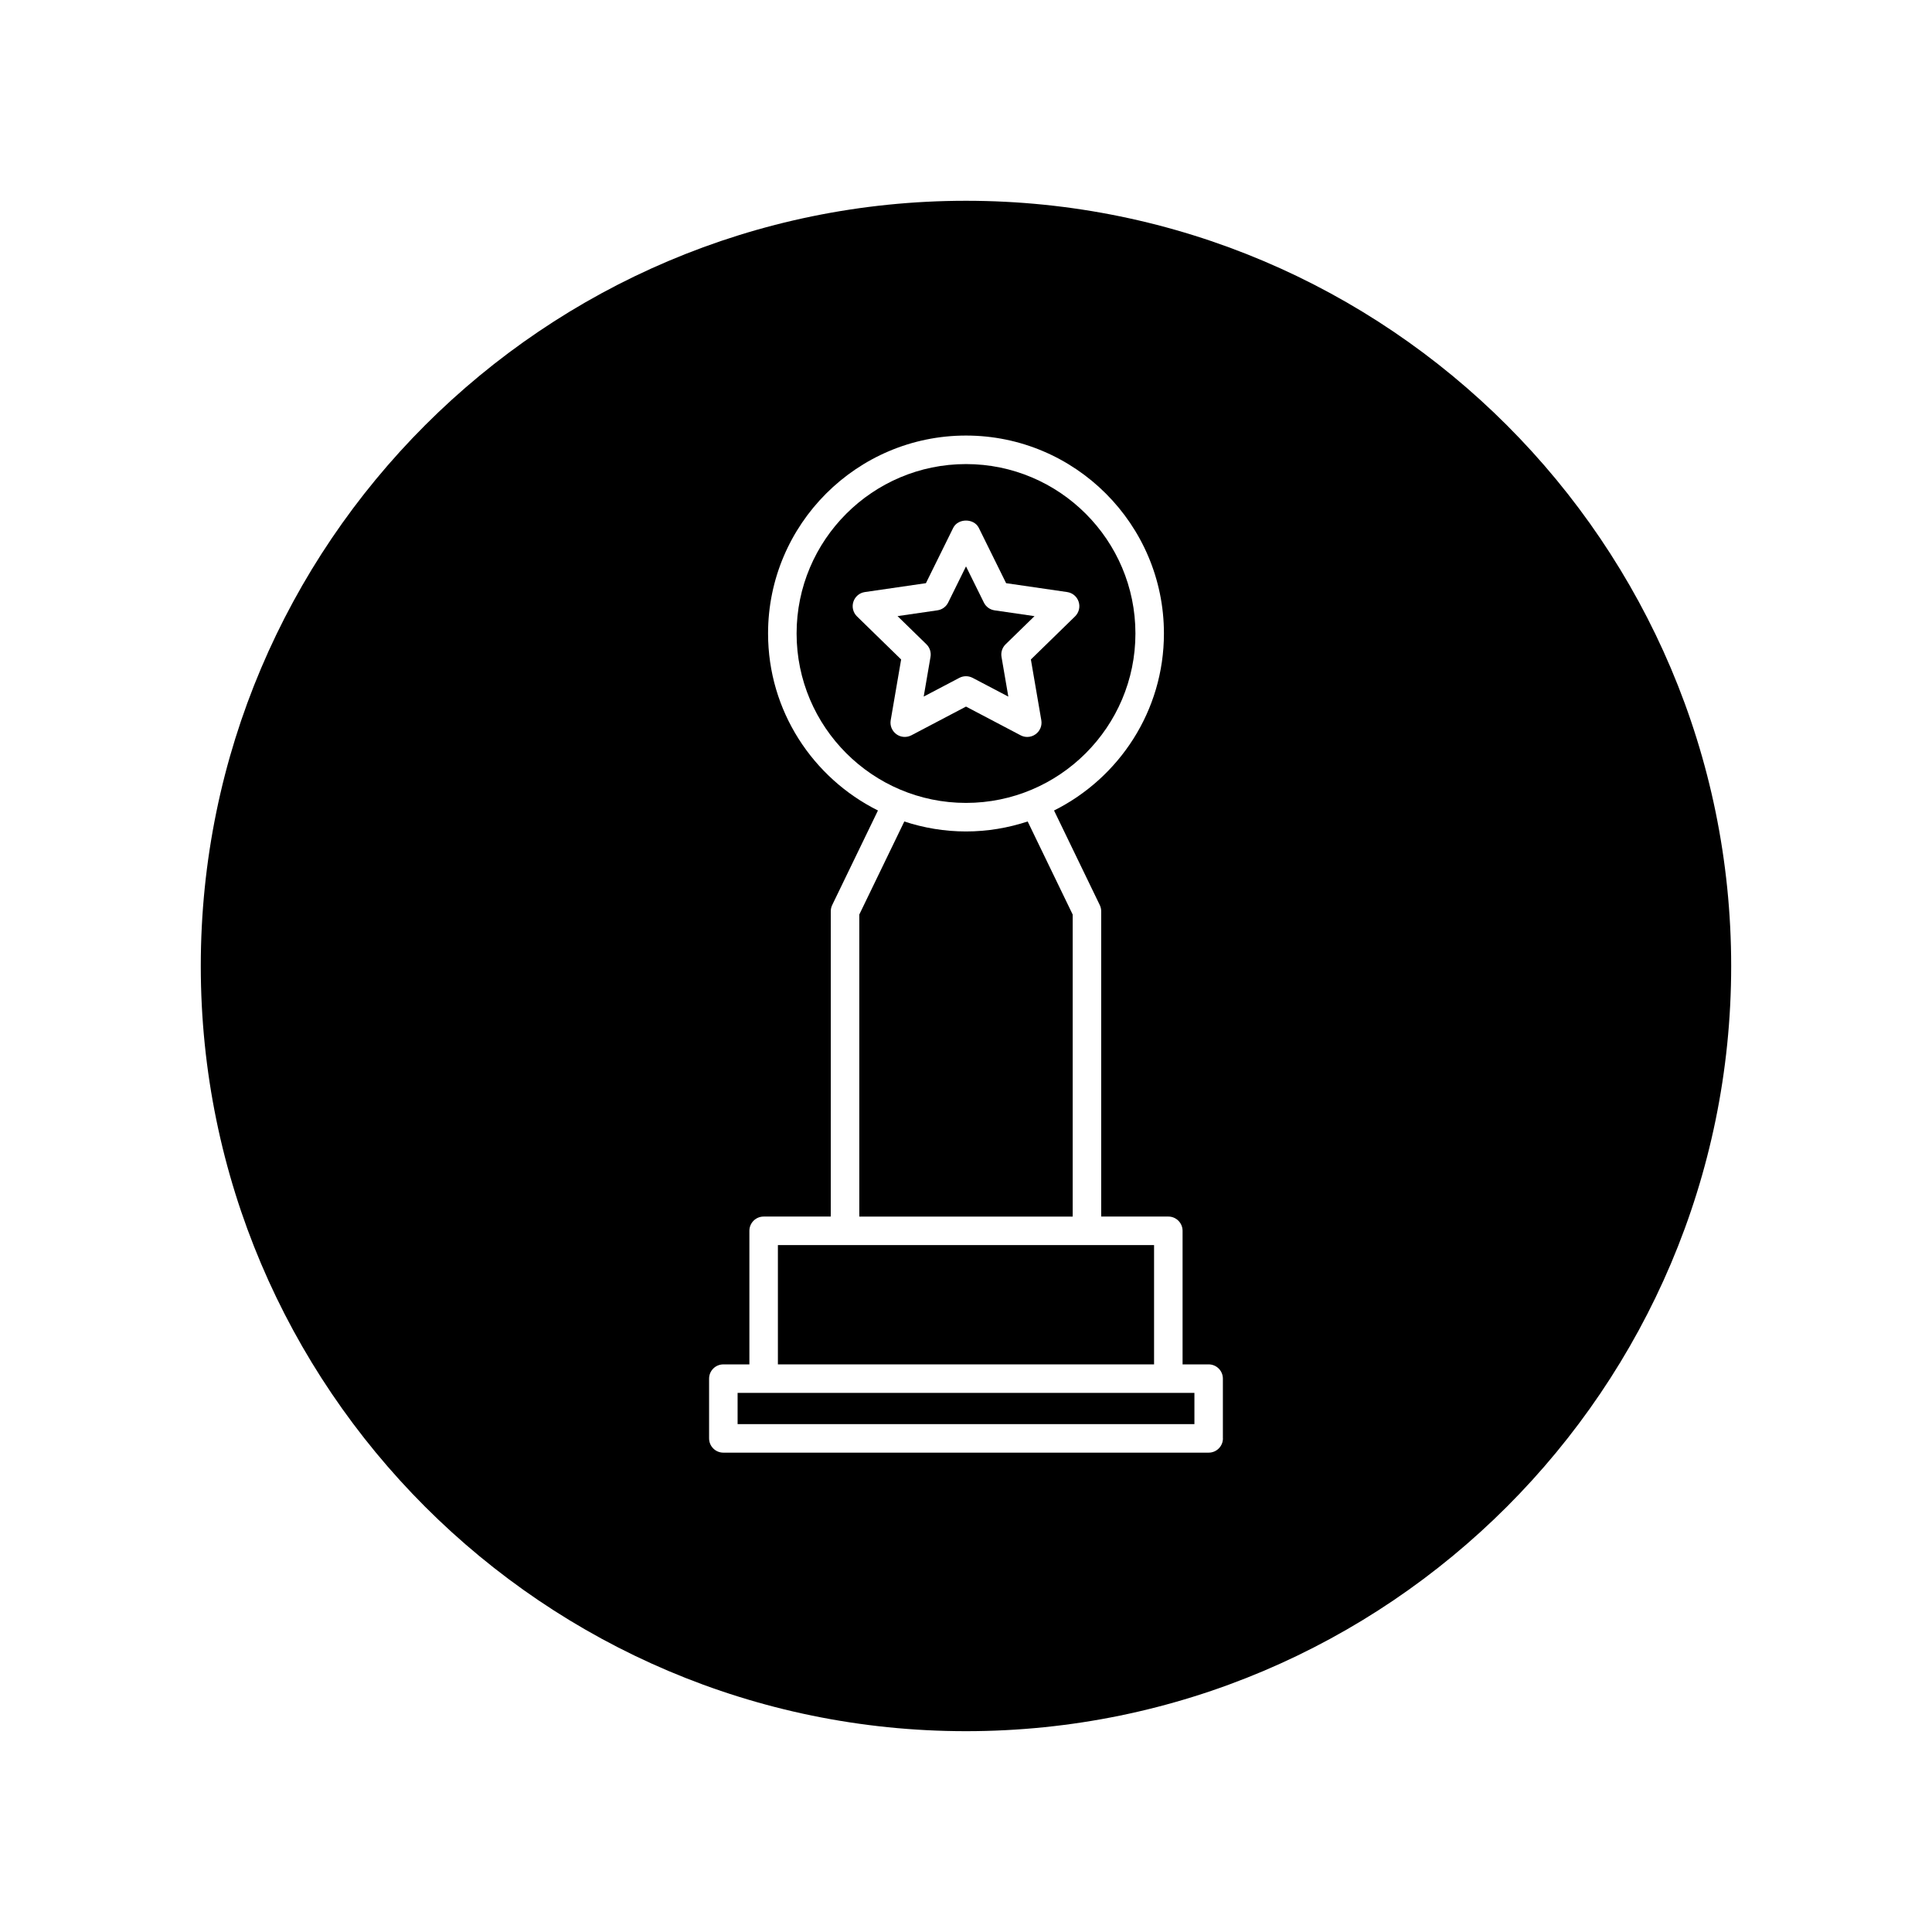 <?xml version="1.0" encoding="UTF-8"?>
<!-- The Best Svg Icon site in the world: iconSvg.co, Visit us! https://iconsvg.co -->
<svg fill="#000000" width="800px" height="800px" version="1.1" viewBox="144 144 512 512" xmlns="http://www.w3.org/2000/svg">
 <g>
  <path d="m350.15 473.96h99.688v31.617h-99.688z"/>
  <path d="m346.37 513.13h-6.898v8.277h121.06v-8.277z"/>
  <path d="m400 197.21c-111.82 0-202.79 90.969-202.79 202.79 0 111.81 90.969 202.78 202.79 202.78 111.81 0 202.78-90.969 202.78-202.78 0-111.82-90.969-202.79-202.78-202.79zm68.09 327.98c0 2.086-1.691 3.777-3.777 3.777h-128.62c-2.086 0-3.777-1.691-3.777-3.777v-15.836c0-2.086 1.691-3.777 3.777-3.777h6.902v-35.398c0-2.086 1.691-3.777 3.777-3.777h17.789l0.004-80.914c0-0.57 0.125-1.133 0.379-1.648l12.121-25.051c-17.23-8.605-29.121-26.375-29.121-46.91 0-28.918 23.531-52.453 52.453-52.453s52.457 23.531 52.457 52.453c0 20.535-11.891 38.305-29.121 46.914l12.117 25.055c0.25 0.516 0.379 1.074 0.379 1.641v80.91h17.789c2.086 0 3.777 1.691 3.777 3.777v35.398h6.906c2.086 0 3.777 1.691 3.777 3.777v15.84z"/>
  <path d="m401.76 323.64 9.457 4.969-1.805-10.523c-0.211-1.223 0.195-2.473 1.09-3.344l7.652-7.457-10.57-1.535c-1.234-0.176-2.297-0.945-2.848-2.066l-4.734-9.586-4.727 9.578c-0.551 1.117-1.613 1.891-2.848 2.066l-10.57 1.535 7.648 7.457c0.891 0.871 1.301 2.121 1.09 3.344l-1.805 10.523 9.457-4.969c1.098-0.57 2.406-0.57 3.512 0.008z"/>
  <path d="m428.27 386.36-11.926-24.66c-5.148 1.691-10.641 2.644-16.348 2.644s-11.195-0.945-16.344-2.641l-11.93 24.66v80.043h56.551v-80.047z"/>
  <path d="m444.9 311.88c0-24.758-20.141-44.895-44.898-44.895s-44.895 20.137-44.895 44.895c0 24.758 20.137 44.898 44.895 44.898 24.754 0 44.898-20.141 44.898-44.898zm-63.348 26.691c-1.164-0.848-1.75-2.277-1.508-3.691l2.766-16.113-11.703-11.418c-1.027-1.004-1.402-2.504-0.953-3.875 0.441-1.367 1.621-2.367 3.047-2.574l16.176-2.352 7.234-14.66c1.281-2.578 5.5-2.578 6.781 0l7.238 14.66 16.176 2.352c1.426 0.207 2.609 1.203 3.047 2.574 0.449 1.367 0.074 2.867-0.953 3.875l-11.707 11.418 2.766 16.113c0.242 1.414-0.336 2.848-1.508 3.691-0.656 0.484-1.438 0.727-2.215 0.727-0.598 0-1.203-0.141-1.758-0.434l-14.477-7.613-14.473 7.609c-1.277 0.664-2.824 0.559-3.977-0.289z"/>
 </g>
</svg>
